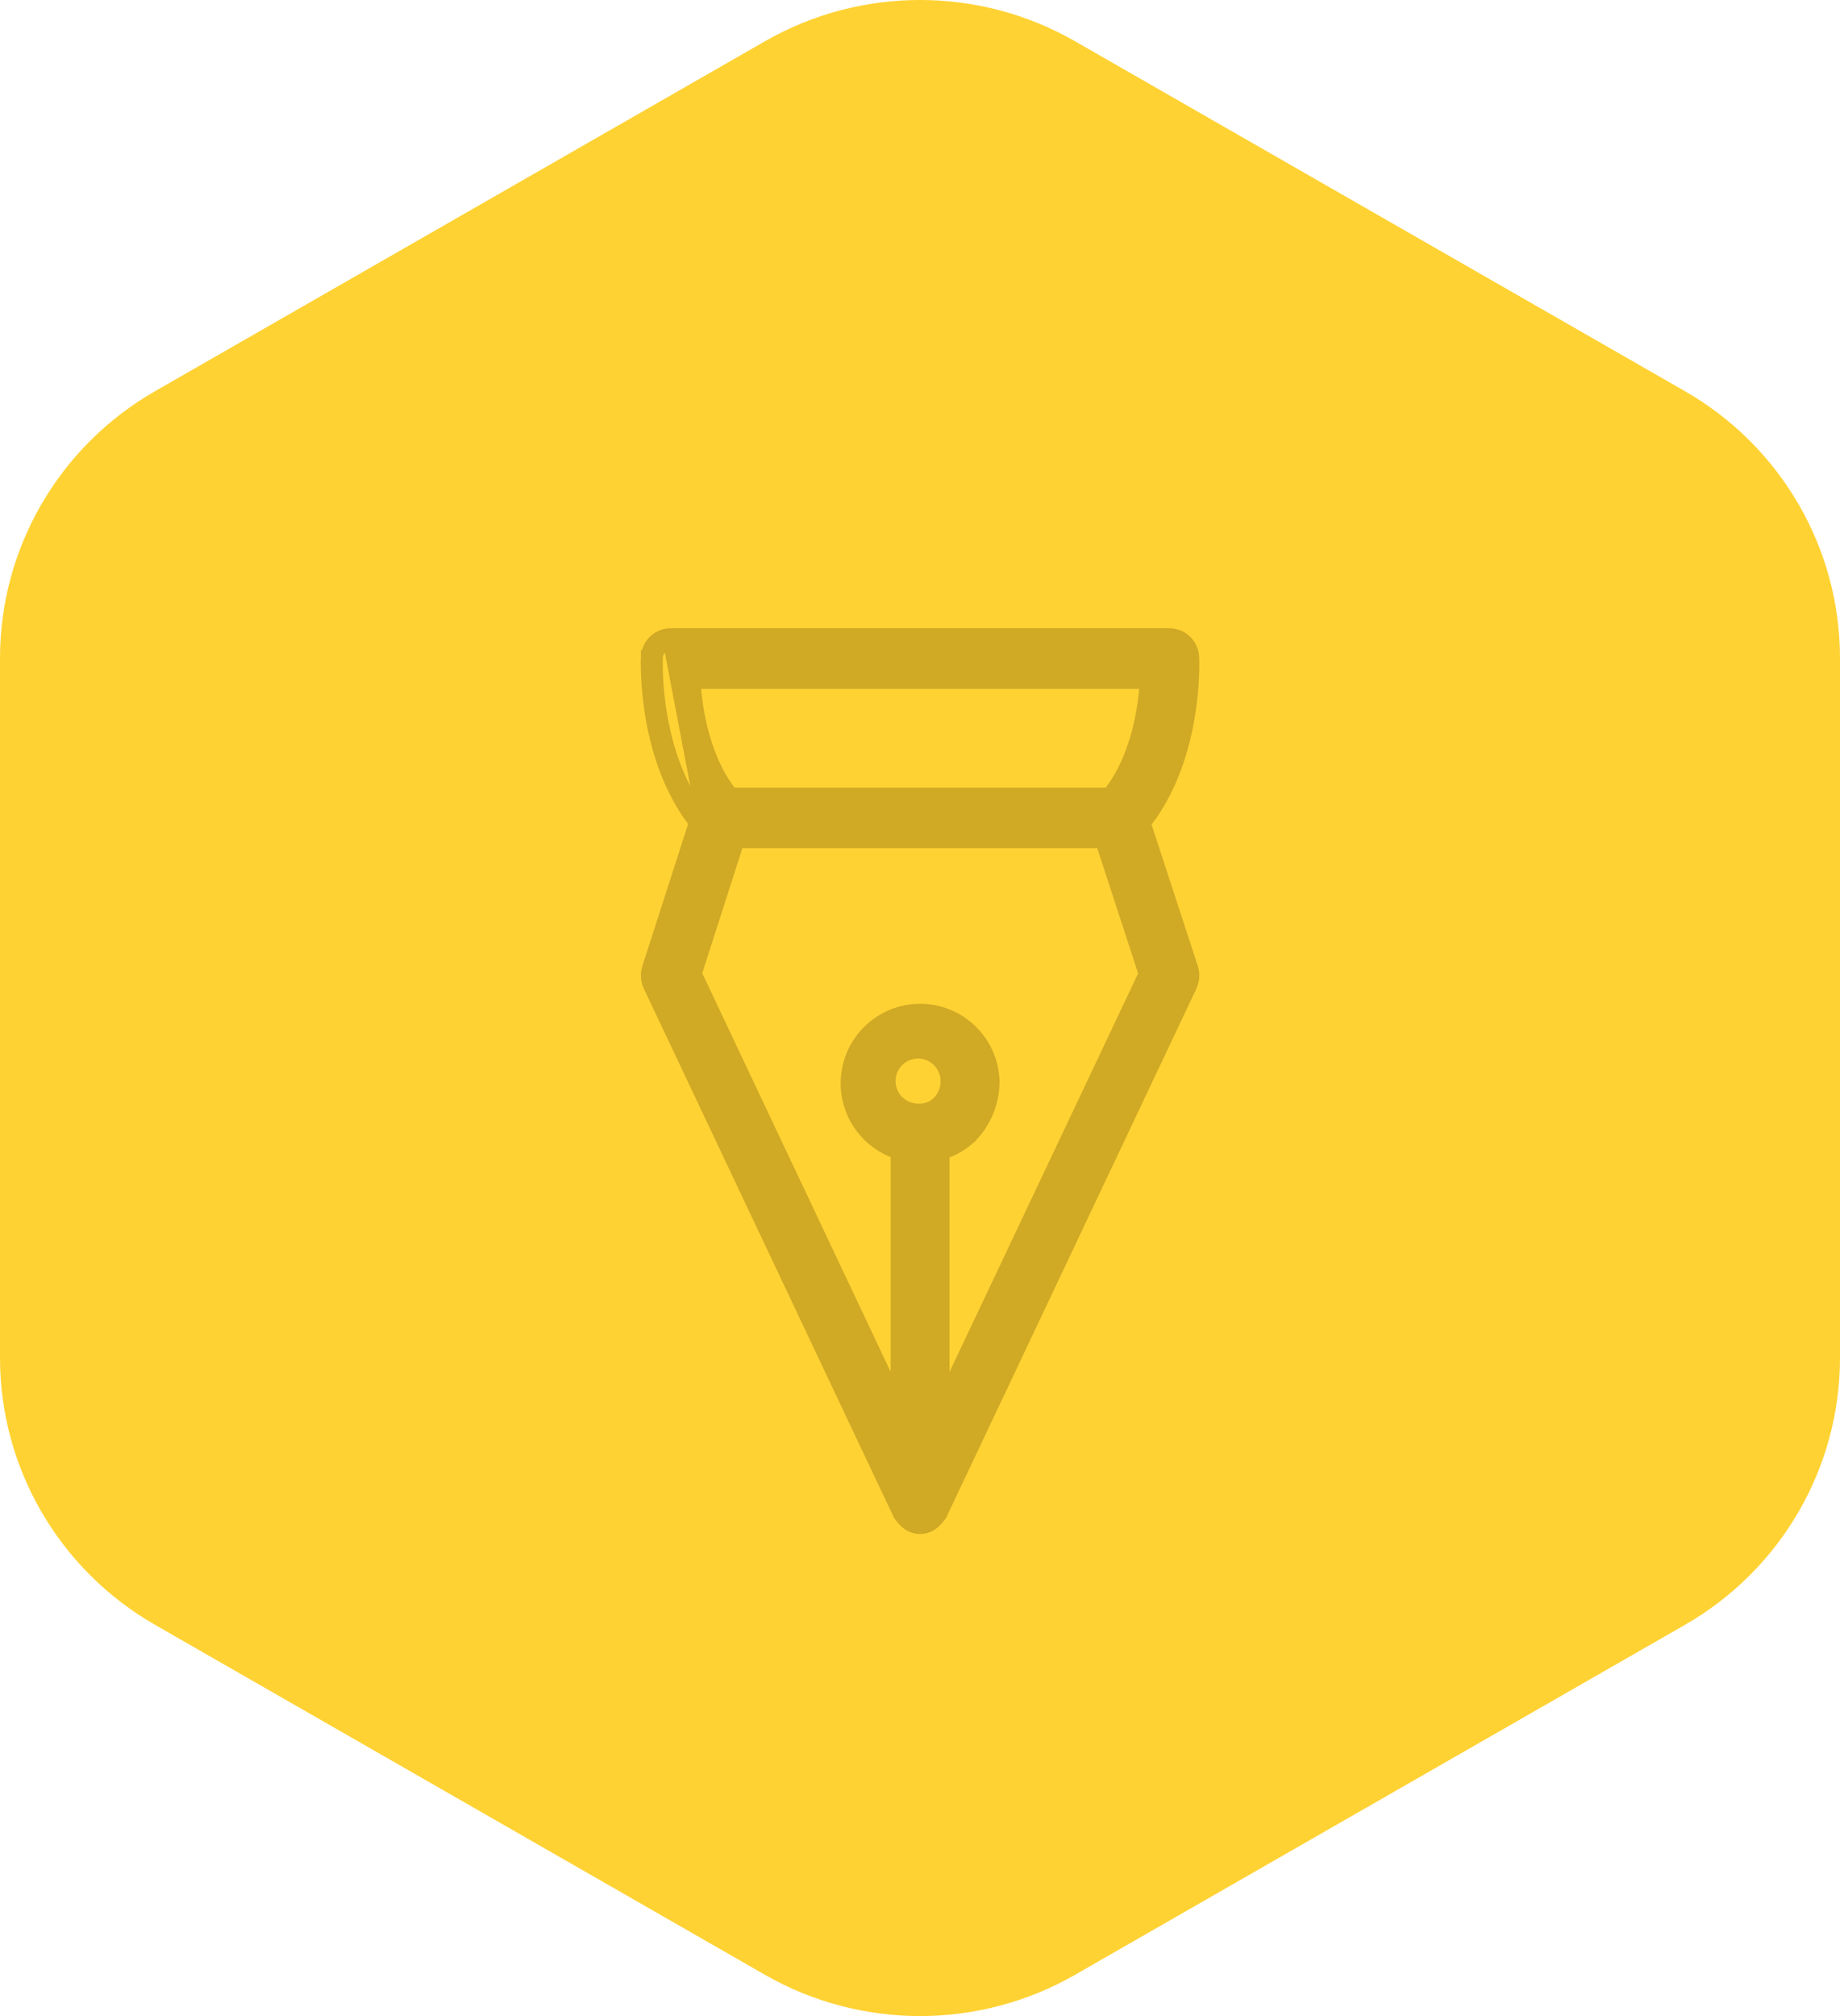 <svg height="69" viewBox="0 0 63 69" width="63" xmlns="http://www.w3.org/2000/svg"><g fill="none"><path d="m26.19 1.413c3.286-1.885 7.334-1.885 10.62 0l20.88 11.975c3.286 1.885 5.31 5.367 5.31 9.136v23.951c0 3.769-2.024 7.252-5.31 9.136l-20.88 11.976c-3.286 1.884-7.334 1.884-10.62 0l-20.88-11.976c-3.286-1.885-5.31-5.367-5.31-9.136v-23.951c0-3.769 2.024-7.252 5.31-9.136z" fill="#ffd233"/><path d="m22.444 22.512-.25-.006c0 .002-0.0.005-0.0.009-.003.119-.028.972.165 2.071.192 1.092.602 2.448 1.48 3.566l-1.606 4.984v0c-.063.197-.049.41.04.597 0.0 0.0 0.0.001 0.0.001l8.548 18.074.009.019.012.018c.027.038.057.074.089.107.023.029.048.057.075.082.128.138.307.217.496.217.189 0 .368-.079.496-.217.027-.025.053-.053.075-.082.033-.034.062-.07.089-.108l.012-.017.009-.019 8.553-18.075.001-.002c.086-.186.099-.397.037-.593l-.001-.002-1.623-4.964c.889-1.116 1.303-2.477 1.496-3.574.199-1.131.167-2.005.164-2.093-.012-.41-.341-.74-.752-.754h0-.008-17.098-.007c-.412.012-.743.344-.753.756zm0 0c.007-.279.231-.504.51-.512l1.165 6.1c-1.774-2.15-1.681-5.35-1.675-5.579 0-.003 0-.006 0-.008zm2.582 4.694c-.967-1.203-1.228-2.899-1.292-3.881h15.544c-.067.984-.327 2.679-1.297 3.881zm6.47 10.812v-0l-.012.001c-.417.02-.805-.216-.979-.596-.173-.38-.098-.828.191-1.129s.733-.397 1.12-.24.64.534.638.952l0.0.003c.002.268-.099.525-.282.721l-.001.001c-.171.183-.41.288-.661.289-0 0-0.0 0-0.0 0zm1.756.82h0l.005-.006c.463-.496.719-1.15.716-1.828h0l-0-.007c-.041-1.28-1.052-2.316-2.331-2.388-1.278-.072-2.4.846-2.583 2.113-.174 1.201.55 2.338 1.686 2.704v8.64l-6.97-14.741 1.461-4.545h12.514l1.487 4.552-6.976 14.736v-8.632c.373-.115.714-.32.99-.598z" fill="#d0a925" stroke="#d0a925" stroke-width=".5"/></g></svg>